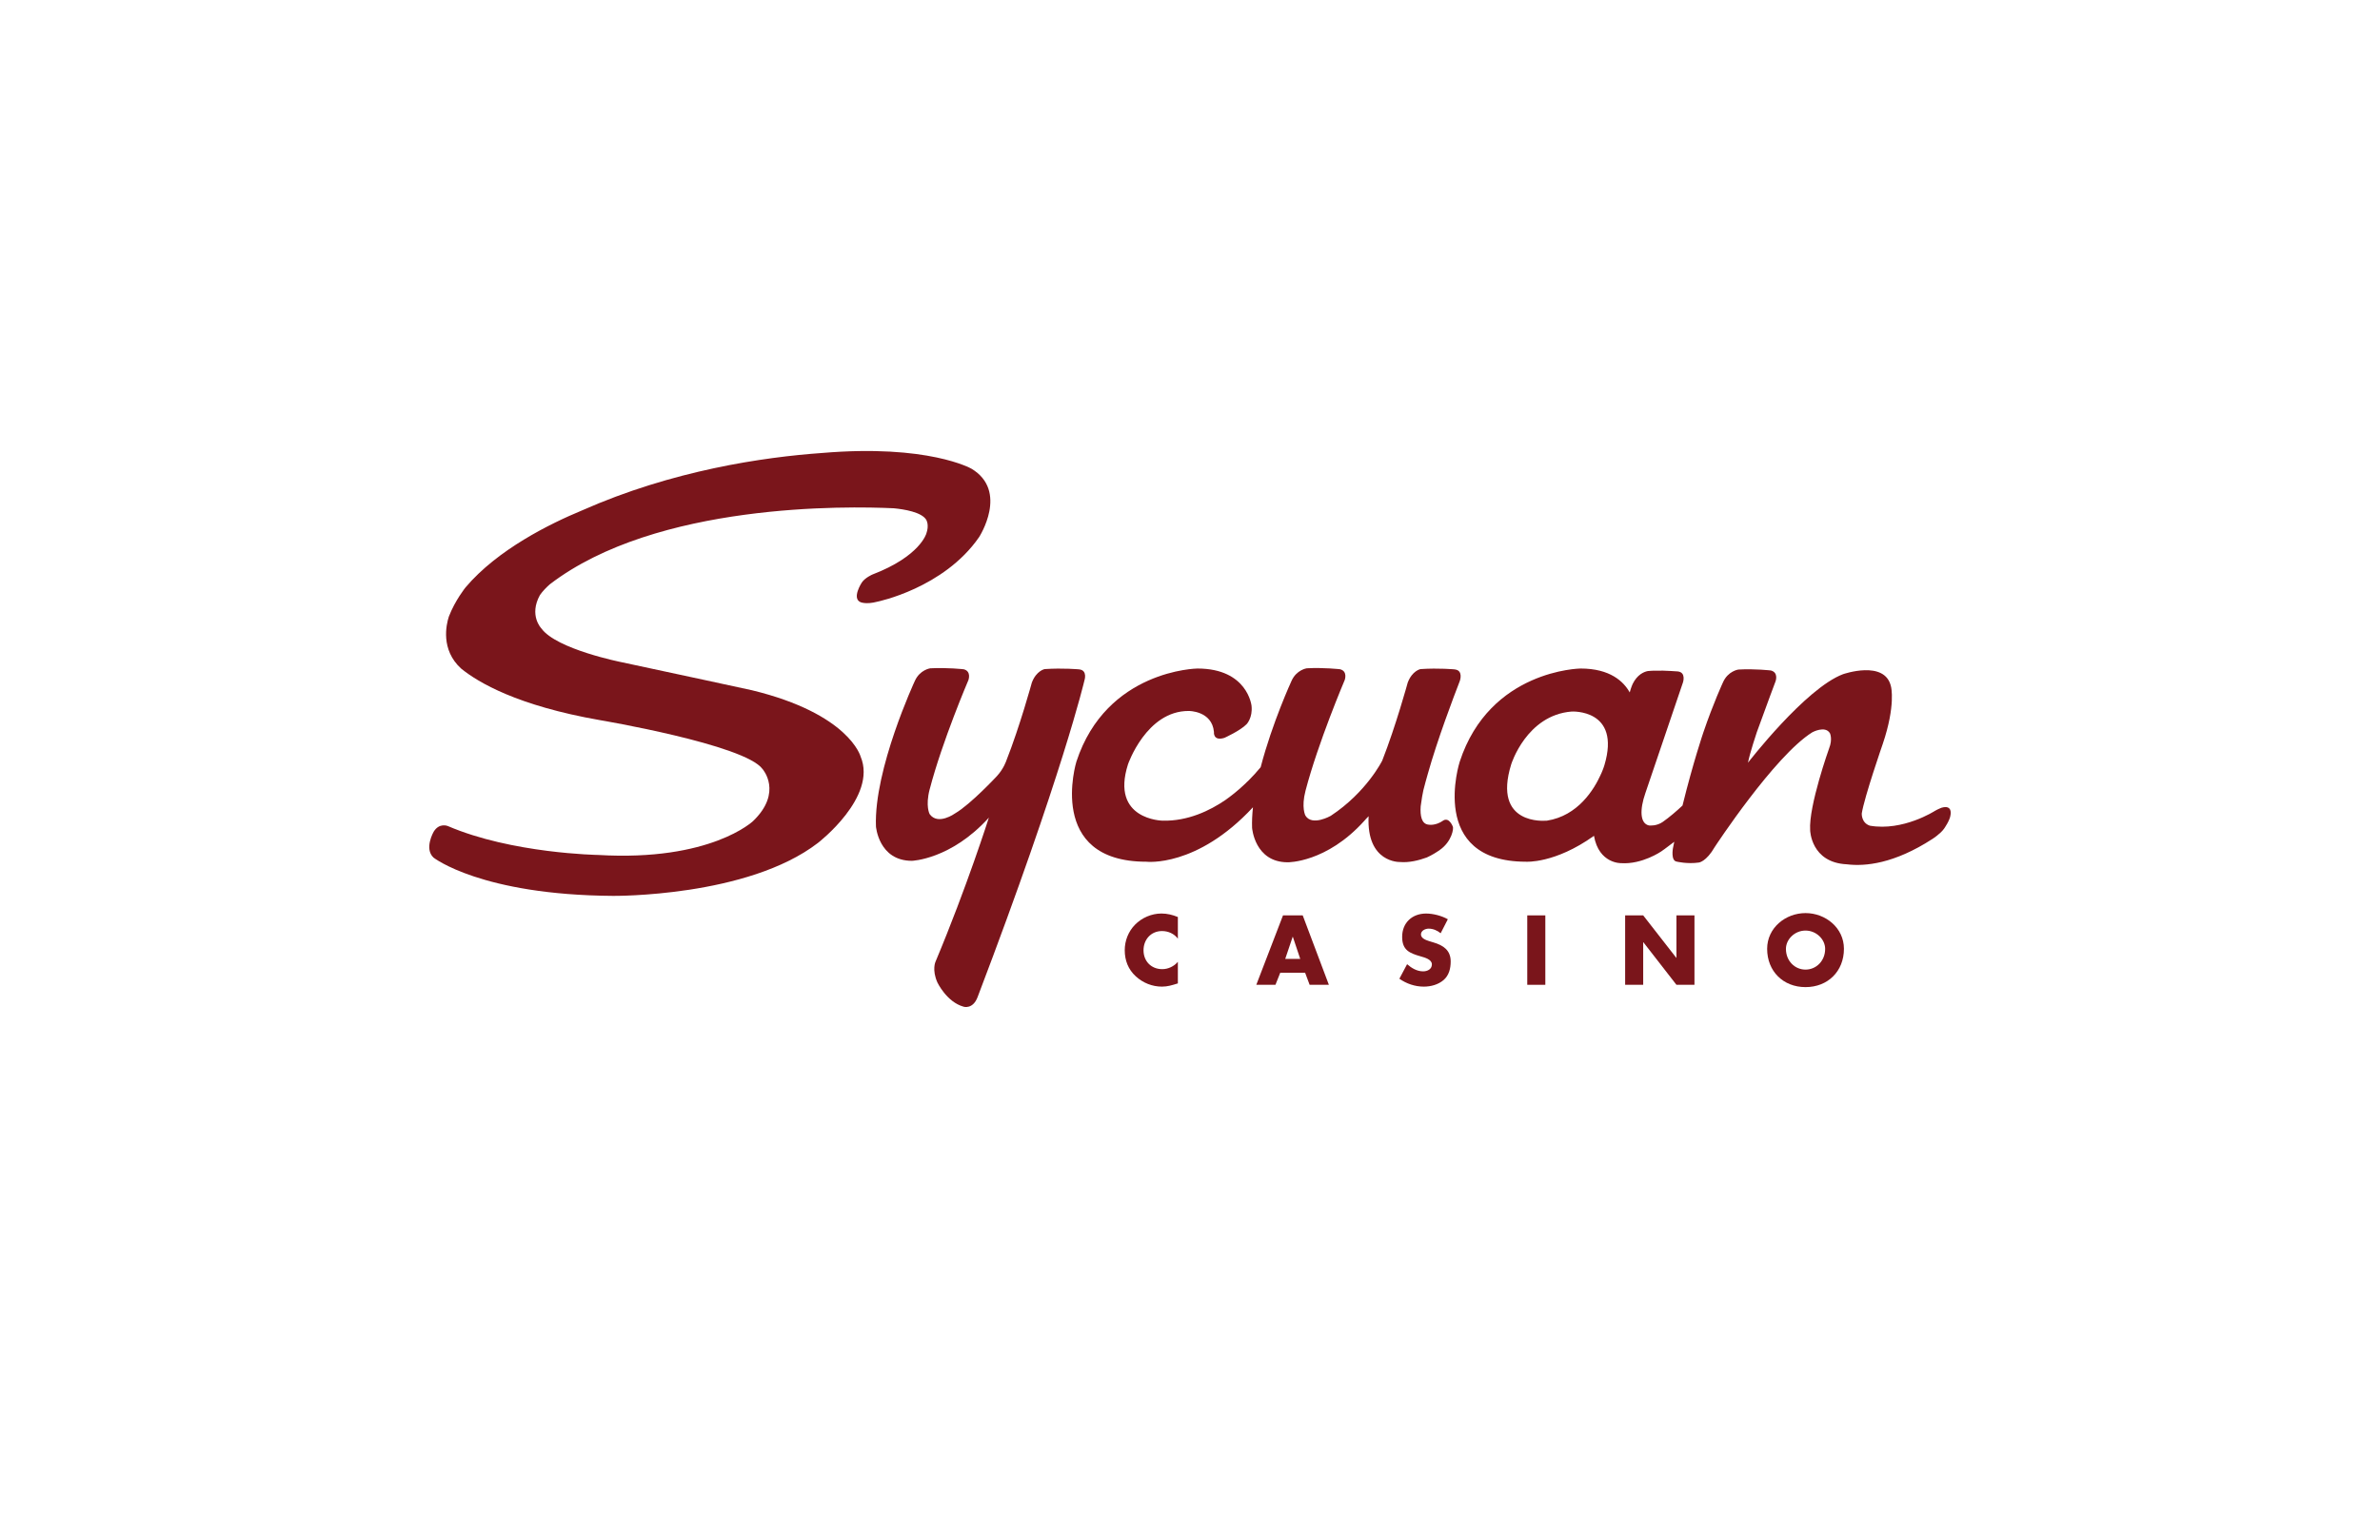<?xml version="1.0" encoding="UTF-8"?>
<svg id="Logo_Art" data-name="Logo Art" xmlns="http://www.w3.org/2000/svg" viewBox="0 0 1224 792">
  <defs>
    <style>
      .cls-1 {
        fill: #7a151b;
        stroke-width: 0px;
      }
    </style>
  </defs>
  <path class="cls-1" d="m478.12,405.99c-2.28,8.72-.02,12.78-.02,12.78,4.28,5.99,13.03-.33,13.03-.33,8.08-4.69,21.6-19.25,21.6-19.25,3.51-3.84,4.82-7.93,4.82-7.93,7.01-17.79,13.11-40.13,13.11-40.13,2.31-6.14,6.59-6.95,6.59-6.95,9.57-.64,17.78.15,17.78.15,4.44.49,2.68,5.67,2.68,5.67,0,0-11.15,47.97-54.96,162.93-2.45,6.44-7.18,4.92-7.18,4.92-8.72-2.42-13.48-12.47-13.48-12.47-2.93-6.62-.95-10.73-.95-10.73,16.15-38.51,27.42-74.06,27.42-74.06-19.54,21.59-39.58,22.21-39.58,22.21-17.15,0-18.49-17.71-18.49-17.71-1.11-29.39,19.97-74.76,19.97-74.76,2.57-5.82,7.93-6.55,7.93-6.55,8.63-.48,17.23.49,17.23.49,4.11,1.05,2.41,5.59,2.41,5.59,0,0-13.45,31.37-19.9,56.14"/>
  <path class="cls-1" d="m605.76,482.85c-1.89-2.56-4.97-3.92-8.15-3.92-5.68,0-9.51,4.36-9.51,9.9s3.87,9.7,9.66,9.7c3.02,0,6.05-1.46,8-3.77v11.1c-3.08.95-5.3,1.66-8.19,1.66-4.98,0-9.7-1.89-13.4-5.25-3.93-3.57-5.73-8.2-5.73-13.5,0-4.88,1.84-9.56,5.26-13.08,3.5-3.6,8.57-5.78,13.59-5.78,2.98,0,5.72.67,8.47,1.8v11.13Z"/>
  <path class="cls-1" d="m658.42,500.37l-2.47,6.21h-9.85l13.73-35.71h10.14l13.45,35.71h-9.9l-2.32-6.21h-12.79Zm6.48-18.46h-.1l-3.83,11.36h7.73l-3.8-11.36Z"/>
  <path class="cls-1" d="m740.91,480.06c-1.72-1.42-3.88-2.37-6.16-2.37-1.7,0-3.97.99-3.97,2.98s2.51,2.89,4.12,3.41l2.36.72c4.97,1.47,8.81,3.98,8.81,9.77,0,3.54-.84,7.18-3.7,9.6-2.79,2.36-6.54,3.35-10.14,3.35-4.5,0-8.9-1.5-12.55-4.07l3.97-7.47c2.32,2.02,5.08,3.68,8.25,3.68,2.17,0,4.5-1.08,4.5-3.6s-3.64-3.5-5.63-4.07c-5.82-1.66-9.66-3.17-9.66-10.08,0-7.25,5.15-11.99,12.31-11.99,3.6,0,8.01,1.14,11.18,2.94l-3.69,7.19Z"/>
  <rect class="cls-1" x="785.45" y="470.87" width="9.29" height="35.71"/>
  <polygon class="cls-1" points="835.79 470.87 845.07 470.87 862.09 492.7 862.17 492.7 862.17 470.87 871.44 470.87 871.44 506.58 862.17 506.58 845.17 484.7 845.07 484.7 845.07 506.58 835.79 506.58 835.79 470.87"/>
  <path class="cls-1" d="m948.31,488.07c0,11.55-8.28,19.7-19.75,19.7s-19.74-8.15-19.74-19.7c0-10.8,9.47-18.38,19.74-18.38s19.75,7.57,19.75,18.38m-29.83.04c0,6.16,4.54,10.65,10.07,10.65s10.1-4.5,10.1-10.65c0-4.92-4.55-9.43-10.1-9.43s-10.07,4.51-10.07,9.43"/>
  <path class="cls-1" d="m499.5,241.05s-22.15-12.66-76.68-8.04c-30.12,2.13-76.97,8.92-123.61,29.6-16.24,6.73-43.3,20.04-59.81,39.58,0,0-5.37,6.65-8.57,15-1.35,4.17-4.3,17.02,6.3,26.7,8.87,7.23,29.09,19.13,71.26,26.52,0,0,74.71,12.59,83.78,25.19,0,0,10.6,11.91-4.9,26.78,0,0-21.79,20.84-79.58,17.41,0,0-44.4-.69-77.42-14.89,0,0-4.38-1.83-7.26,2.97,0,0-5.03,8.7-.03,13.3,0,0,24.44,19.22,92.31,19.67,0,0,69.09.7,105.35-27.23,0,0,30.71-23.58,21.96-44.43,0,0-5.78-21.97-55.94-34.13,0,0-44.28-9.6-66.96-14.41,0,0-33.56-6.63-41.29-17.4,0,0-6.5-6.65-.74-17.12,1.42-2.07,3.46-4.1,5.12-5.57,54.92-42.08,153.11-40.22,176.92-39.09,4.83.46,14.6,1.91,16.78,6.17.11.26.21.52.29.8l.22.86c.22,1.53.12,3.12-.6,5.18,0,0-3.19,11.67-27.72,21.06,0,0-3.78,1.61-5.47,4.13,0,0-5.27,8.02-.71,10.07,0,0,2.8,1.36,8.74-.23,0,0,34.1-6.87,52.29-33.2,0,0,15.41-23.7-4.02-35.26"/>
  <path class="cls-1" d="m998.54,415.48s-2.25.89-3.48,1.66c0,0-16.34,10.56-33.42,7.59-4.46-1.49-4.16-6.29-4.16-6.29,1.37-8.61,10.81-35.8,10.81-35.8,6.72-19.89,4.25-29.36,4.25-29.36-2.98-14.09-24.72-6.47-24.72-6.47-19.33,7.29-48.85,45.52-48.85,45.52.83-4.62,4.52-15.63,4.52-15.63,5.48-15.15,9.65-26.21,9.65-26.21,0,0,1.7-4.52-2.38-5.59,0,0-8.17-.97-16.74-.48,0,0-5.33.72-7.9,6.55,0,0-4.94,10.6-10.12,25.83,0,0-5.21,15.24-10.71,37.57-3.08,2.87-6.61,5.93-10.13,8.41-3.16,2.21-6.69,1.89-7.12,1.84-4.67-1.04-4.8-8.15-1.84-16.66,12.7-37.41,19.32-56.9,19.32-56.9,0,0,1.76-5.18-2.65-5.67,0,0-1.36-.12-3.6-.23-2.19-.14-5.4-.26-8.85-.15h-.05s-1.4.03-2.9.18c-1.98.38-5.4,1.77-7.79,6.58-.82,1.81-1.29,3.57-1.54,4.41-3.07-5.5-9.96-12.29-25.31-12.29,0,0-46.64.6-62.11,47.93,0,0-16.63,51.37,34,51.45,0,0,14.89,1.09,35.04-13.32,2.52,14.45,14,14.06,14,14.06,10.77.72,20.58-6.03,20.58-6.03,0,0,2.82-1.93,6.71-4.97-.23,1.12-.46,2.26-.69,3.39,0,0-1.16,6.32,1.9,6.8,0,0,5.46,1.35,11.43.49,0,0,3.79-.35,8.19-8.01,0,0,30.68-46.84,50.15-58.98,0,0,6.65-3.64,9.09.49,0,0,1.46,3.02-.43,7.77,0,0-10.57,29.6-9.75,42.11,0,0,.34,16.65,18.87,17.53,9.41,1.17,24.37-.31,43.96-13.01,0,0,4.08-2.57,6-5.27,0,0,3.13-4.35,3.38-7.22,0,0,1.14-5.27-4.6-3.61m-175.13-17.41s-.07.1-.11.15l-.1.31c-3.39,7.49-11.67,21.16-27.68,23.62-.2,0-.4.01-.59,0,0,0-27.57,2.67-17.74-29,0,0,7.83-25.31,31.09-27.14,0,0,25.51-1.46,16.84,27.59,0,0-.52,1.8-1.7,4.47"/>
  <path class="cls-1" d="m748.19,344.34s-8.14-.8-17.65-.16c0,0-4.26.8-6.57,6.96,0,0-6.11,22.33-13.11,40.12,0,0-8.02,16.25-26.47,28.4,0,0-9.6,5.49-13.03-.12,0,0-2.23-4.07.05-12.79,6.46-24.75,20.15-56.92,20.15-56.92,0,0,1.7-4.52-2.38-5.57,0,0-8.54-.98-17.11-.49,0,0-5.33.72-7.89,6.55,0,0-9.86,21.4-15.84,44.33-2.06,2.49-4.13,4.74-6.13,6.74-.39.33-.76.68-1.05.98,0,0-.2.23-.59.61-4.02,3.84-7.7,6.66-10.39,8.56-7.81,5.33-19.21,10.94-32.25,10.61,0,0-26.96-.35-17.82-28.99,0,0,9.45-27.55,31.25-27.44,0,0,11.96-.11,12.96,10.8,0,0-.59,4.86,5.36,3.04,0,0,8.11-3.64,11.43-7.04,0,0,3.2-3.27,2.54-9.45,0,0-1.98-19.18-27.83-19.18,0,0-46.78.6-62.25,47.93,0,0-15.82,51.45,36.01,51.45,0,0,25.92,3.11,54.8-28.01-.39,3.68-.57,7.25-.45,10.59,0,0,1.29,17.71,18.34,17.71,0,0,19.92.29,39.37-21.32,0,0,1.63-1.89,2.21-2.38-1.16,24.11,16.06,23.55,16.06,23.55,4.73.44,9.81-.84,13.9-2.34,2.6-1.19,4.82-2.55,6.64-3.84,6.25-4.37,7.24-11.1,6.7-12.07-.57-1.43-1.34-2.26-1.34-2.26-1.76-2.22-3.6-.8-3.6-.8-4.01,2.83-7.52,2.1-7.52,2.1-3.64-.33-4.38-4.63-4.06-9.4.48-3.8,1.01-6.61,1.39-8.34.65-2.6,1.51-5.68,2.26-8.32,4.9-17.56,13.42-39.97,16.39-47.61.11-.34.17-.52.17-.52,0,0,1.76-5.18-2.66-5.65"/>
</svg>